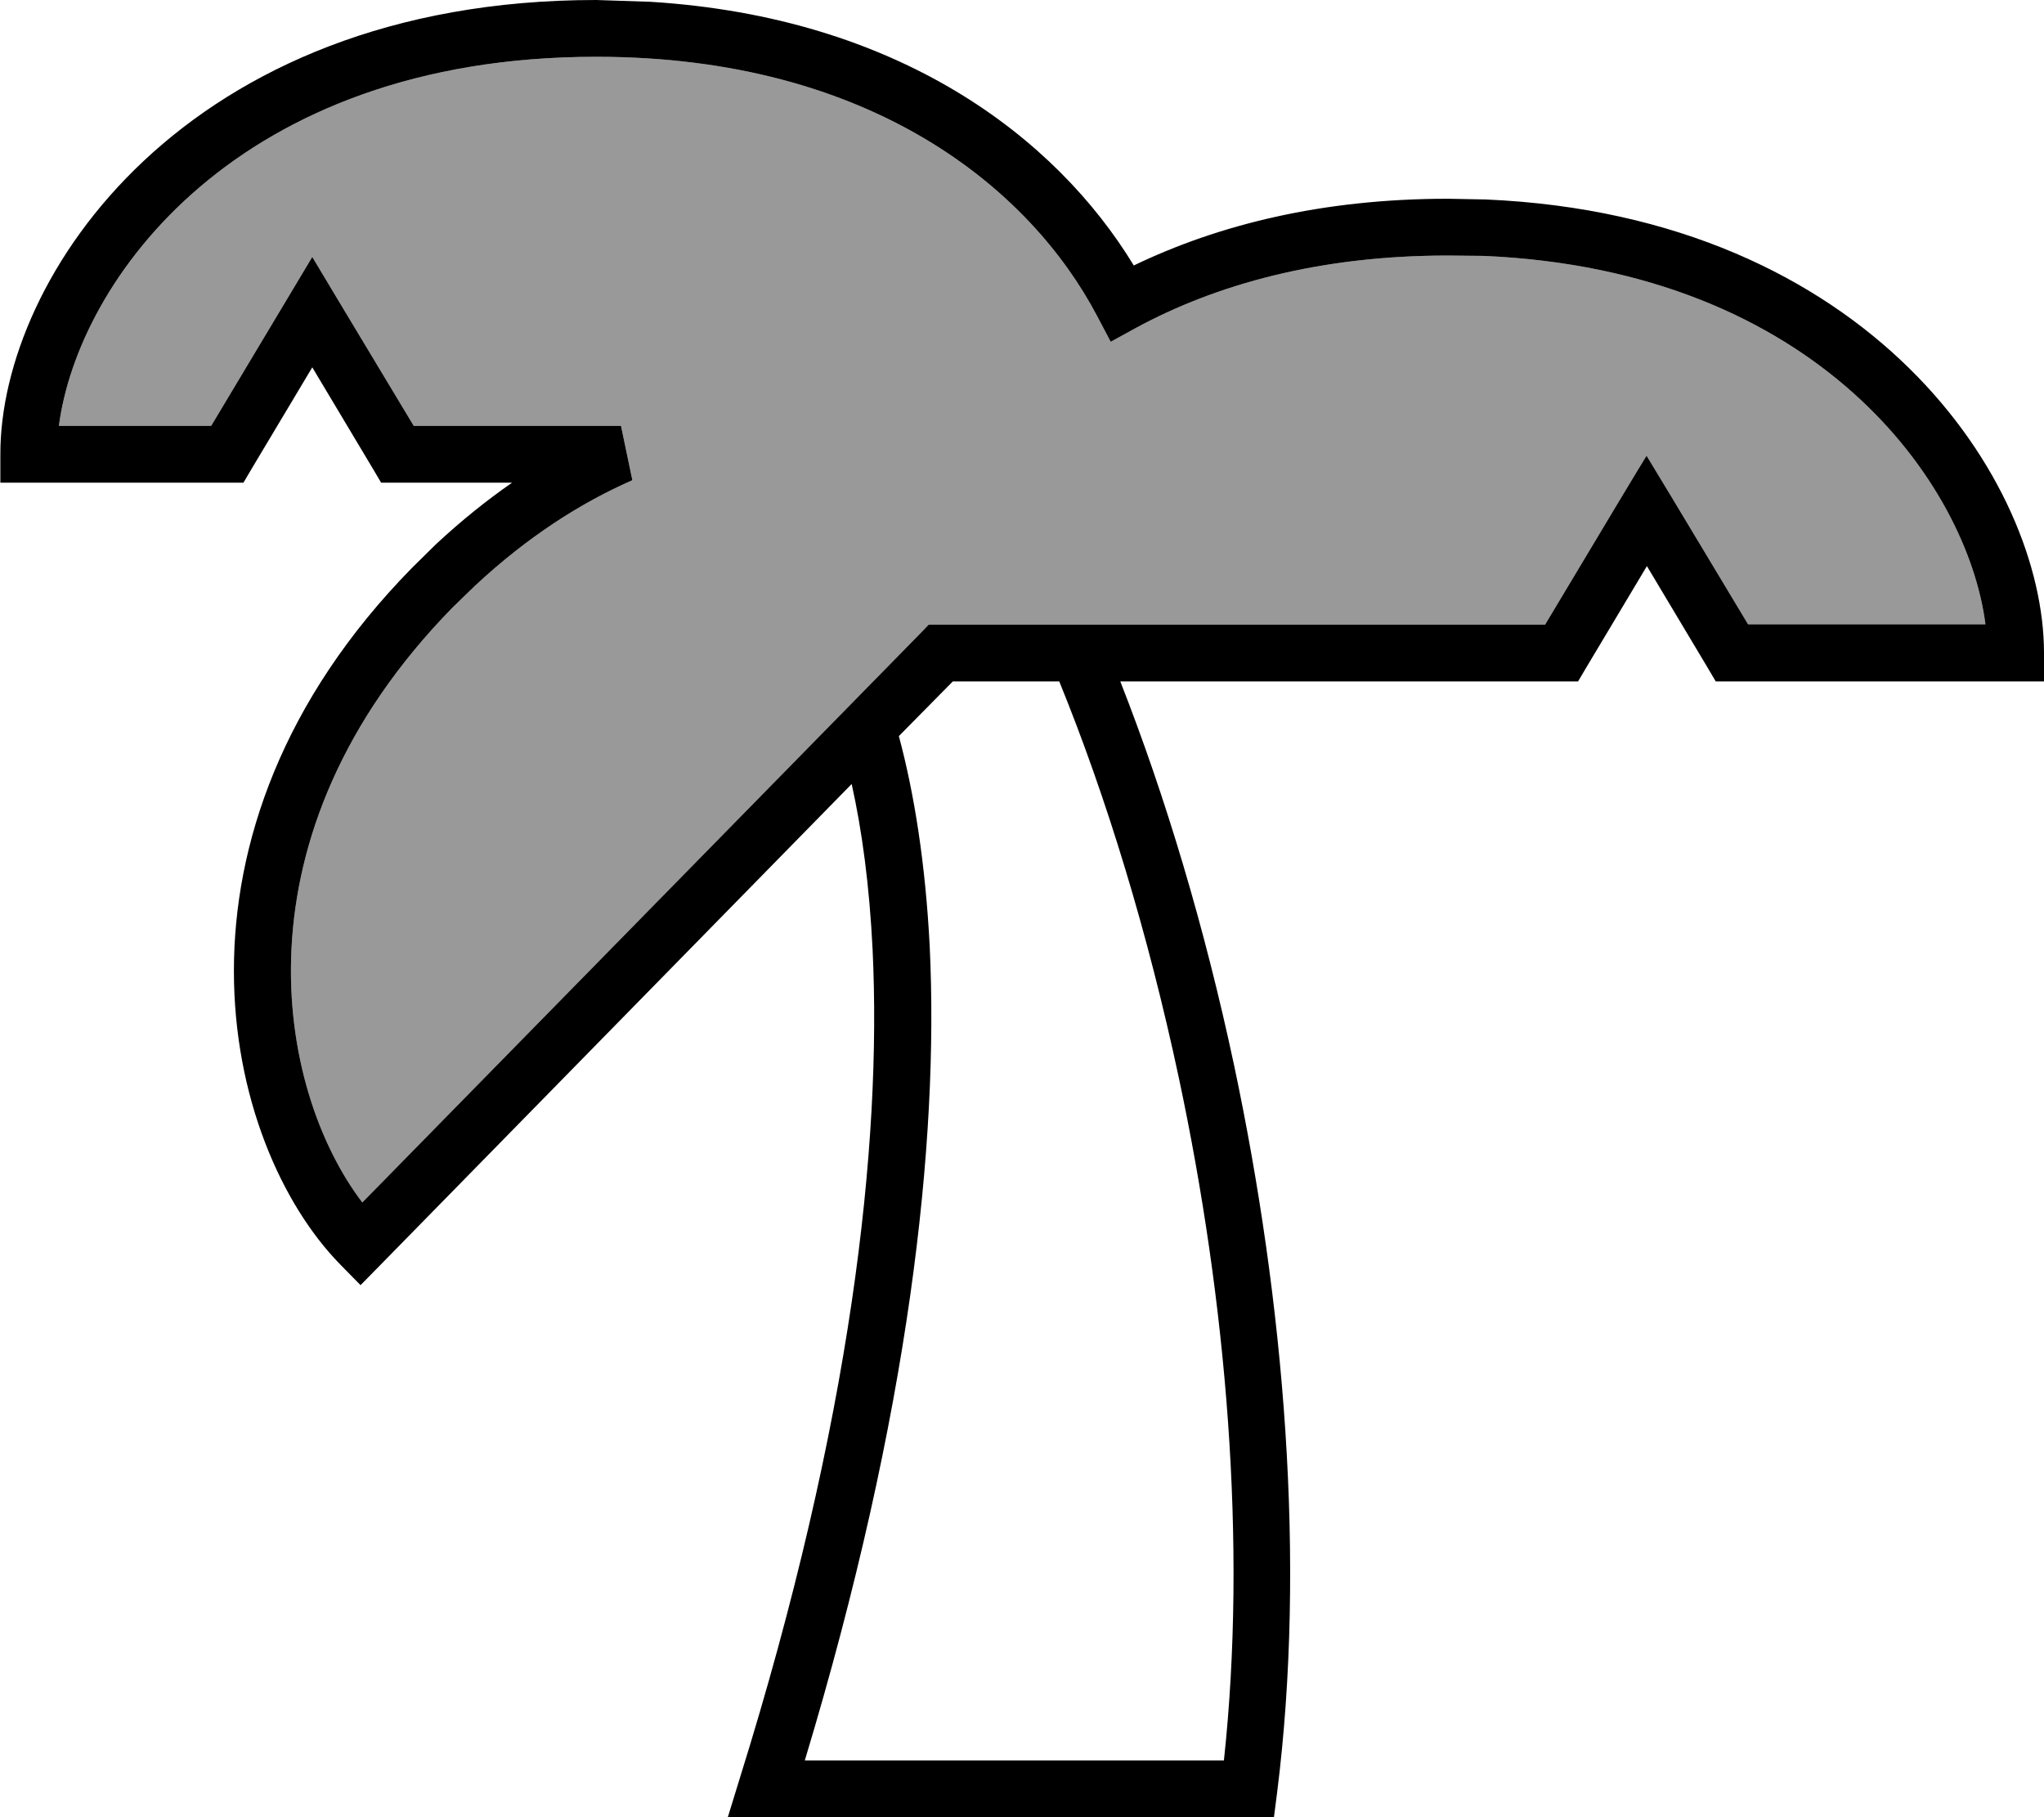 <svg xmlns="http://www.w3.org/2000/svg" viewBox="0 0 576 512"><!--! Font Awesome Pro 7.0.0 by @fontawesome - https://fontawesome.com License - https://fontawesome.com/license (Commercial License) Copyright 2025 Fonticons, Inc. --><path style="fill:currentColor;opacity:.4" d="M16.6 120l42.9 0C76.4 91.8 85.9 75.9 88 72.4 90.1 75.9 99.6 91.8 116.6 120l58.4 0 3.2 15.3c-14.6 6.4-29.6 16-44.3 29.7l-6.3 6.1c-63 64.3-49.7 135.9-25.5 167.7l157.3-160.4 2.3-2.4 173.7 0c16.9-28.2 26.4-44.1 28.6-47.6l6.9 11.4 21.7 36.1 66.9 0c-5.1-39.6-47.3-99.8-141.5-103.8L408 72c-36.3 0-65.4 8.2-87.9 20.4l-7.1 3.9-3.8-7.2C290.4 53.3 245.7 16 168 16 66.8 16 21.9 79.1 16.6 120z"/><path style="fill:currentColor;opacity:1" d="M268.5 192l-15.2 15.4c4.3 16 7.5 35.8 8.7 59.4 2.6 54.9-5.6 131.1-35.2 229.2l118.1 0c6.6-61.1 .7-129.4-12.7-192.3-8.7-40.8-20.4-79.1-33.7-111.7l-30 0zM168 16C66.8 16 21.9 79.1 16.6 120l42.9 0C76.4 91.8 85.9 75.9 88 72.4 90.1 75.9 99.6 91.8 116.6 120l58.4 0 3.2 15.3c-14.6 6.4-29.6 16-44.3 29.7l-6.3 6.1c-63 64.3-49.7 135.9-25.5 167.7l157.3-160.4 2.3-2.4 173.7 0c16.9-28.2 26.4-44.1 28.6-47.6l6.9 11.4 21.7 36.1 66.9 0c-5.1-39.6-47.3-99.8-141.5-103.8L408 72c-36.3 0-65.4 8.2-87.9 20.4l-7.1 3.9-3.8-7.2C290.4 53.3 245.7 16 168 16zM315.7 192c12.7 32.3 23.8 69.3 32.1 108.3 14.1 66.6 20.3 139.5 12.1 204.7l-.9 7-153.9 0 3.2-10.4c31.8-101.7 40.2-179.4 37.6-234-.9-18.2-3-33.7-5.9-46.7l-132.7 135.4-5.7 5.8-5.7-5.8c-33.3-34-53.4-121.3 20.2-196.3l6.8-6.7c7.1-6.6 14.2-12.3 21.4-17.3l-36.9 0-2.3-3.9-17.1-28.6-17.1 28.6-2.3 3.9-68.5 0 0-8C0 78.1 52.1 0 168 0l15.2 .5C253.2 4.8 297.5 38.6 319.5 74.8 343.4 63.3 372.7 56 408 56l10.7 .2C527.1 60.9 576 135.7 576 184l0 8-92.5 0-2.3-3.9-17.1-28.6-17.1 28.6-2.3 3.9-128.8 0z"/></svg>